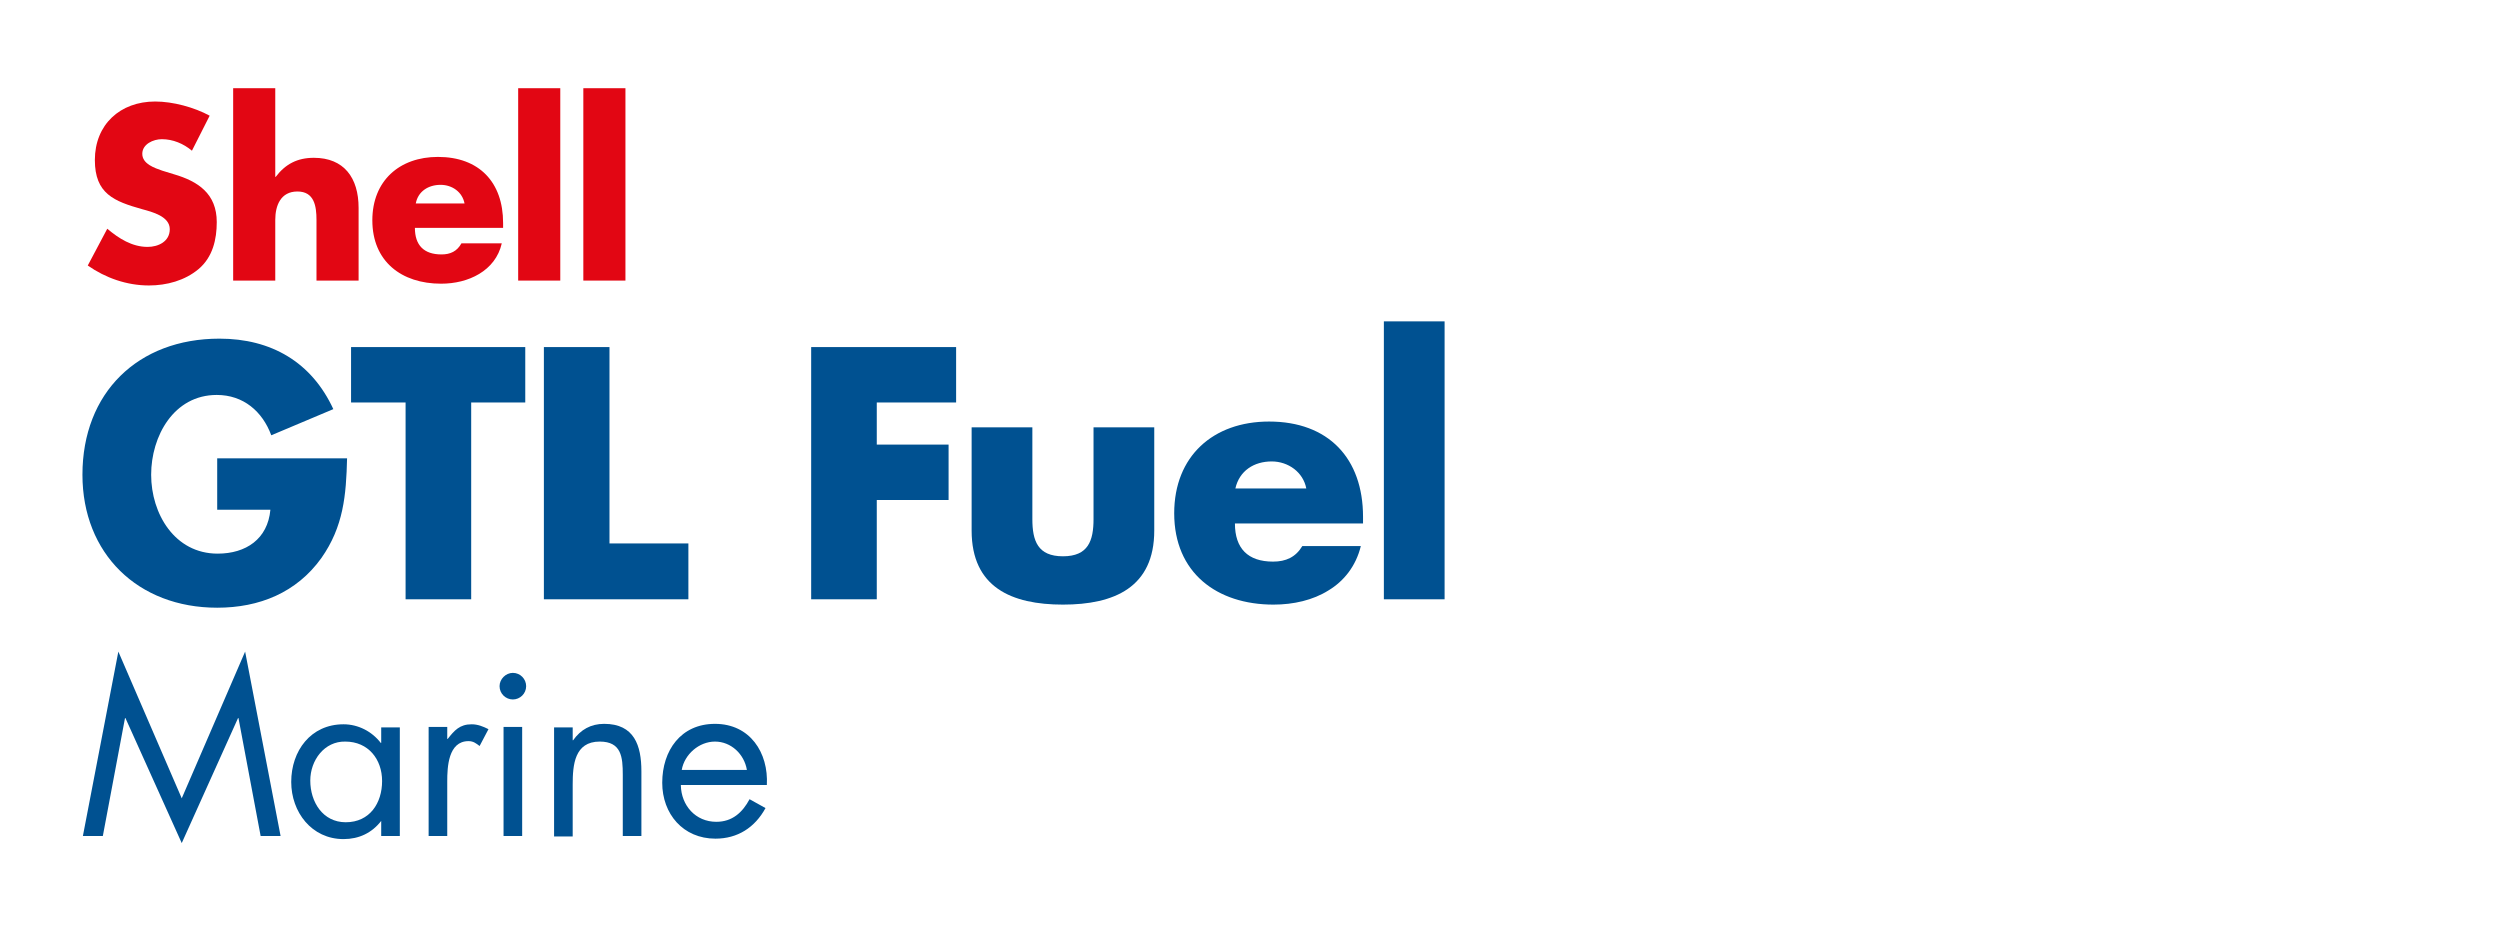 <?xml version="1.0" encoding="utf-8"?>
<!-- Generator: Adobe Illustrator 25.2.3, SVG Export Plug-In . SVG Version: 6.00 Build 0)  -->
<svg version="1.1" id="Ebene_1" xmlns="http://www.w3.org/2000/svg" xmlns:xlink="http://www.w3.org/1999/xlink" x="0px" y="0px"
	 viewBox="0 0 564 210" style="enable-background:new 0 0 564 210;" xml:space="preserve">
<style type="text/css">
	.st0{fill:#005191;}
	.st1{fill:#E20613;}
</style>
<g>
	<path class="st0" d="M78.3,103.4c-0.2,8.3-0.8,15.4-5.8,22.5c-5.6,7.8-14,11.2-23.5,11.2c-17.9,0-30.4-12.2-30.4-30
		c0-18.5,12.5-30.7,30.9-30.7c11.7,0,20.8,5.3,25.7,15.9l-14,5.9c-2-5.4-6.3-9.1-12.3-9.1c-9.7,0-14.8,9.3-14.8,18
		c0,8.8,5.3,17.8,15,17.8c6.4,0,11.3-3.3,11.9-9.9H49v-11.6L78.3,103.4L78.3,103.4z"/>
	<polygon class="st0" points="106.3,135.2 91.5,135.2 91.5,90.8 79.2,90.8 79.2,78.3 118.5,78.3 118.5,90.8 106.3,90.8 	"/>
	<polygon class="st0" points="137.5,122.6 155.3,122.6 155.3,135.2 122.7,135.2 122.7,78.3 137.5,78.3 	"/>
	<polygon class="st0" points="197.8,90.8 197.8,100.3 214,100.3 214,112.8 197.8,112.8 197.8,135.2 183,135.2 183,78.3 215.7,78.3 
		215.7,90.8 	"/>
	<path class="st0" d="M232.9,96.4v20.7c0,4.9,1.2,8.4,6.9,8.4c5.7,0,6.9-3.5,6.9-8.4V96.4h13.7v23.3c0,12.8-9,16.7-20.6,16.7
		s-20.6-3.9-20.6-16.7V96.4H232.9z"/>
	<path class="st0" d="M307.5,118.1h-28.9c0,5.6,2.9,8.6,8.6,8.6c2.9,0,5.1-1,6.6-3.5H307c-1.1,4.5-3.8,7.9-7.3,10
		c-3.5,2.2-7.9,3.2-12.4,3.2c-12.8,0-22.4-7.2-22.4-20.6c0-12.9,8.8-20.7,21.4-20.7c13.4,0,21.2,8.3,21.2,21.5L307.5,118.1
		L307.5,118.1z M294.7,110.2c-0.7-3.7-4.1-6.1-7.8-6.1c-4,0-7.3,2.1-8.2,6.1H294.7z"/>
	<rect x="312.2" y="72.5" class="st0" width="13.7" height="62.7"/>
	<path class="st1" d="M43.3,34c-1.9-1.6-4.3-2.6-6.8-2.6c-1.9,0-4.4,1.1-4.4,3.3c0,2.3,2.8,3.2,4.5,3.8l2.6,0.8
		c5.5,1.6,9.7,4.4,9.7,10.8c0,3.9-0.9,7.9-4.1,10.6c-3.1,2.6-7.2,3.7-11.2,3.7c-5,0-9.8-1.7-13.8-4.5l4.4-8.3
		c2.6,2.2,5.6,4.1,9.1,4.1c2.4,0,5-1.2,5-4c0-2.9-4-3.9-6.2-4.5c-6.4-1.8-10.7-3.5-10.7-11.1c0-8,5.7-13.2,13.6-13.2
		c4,0,8.8,1.3,12.3,3.2L43.3,34z"/>
	<path class="st1" d="M62.1,19.9v20h0.1c2.2-2.9,4.9-4.3,8.6-4.3c6.8,0,10.1,4.5,10.1,11.3v16.4h-9.5V49.6c0-3.1-0.5-6.4-4.3-6.4
		s-5,3.2-5,6.4v13.7h-9.5V19.9C52.6,19.9,62.1,19.9,62.1,19.9z"/>
	<path class="st1" d="M113.6,51.4h-20c0,3.9,2,6,6,6c2,0,3.5-0.7,4.5-2.5h9.1c-0.7,3.1-2.6,5.4-5.1,6.9s-5.5,2.2-8.6,2.2
		C90.6,64,84,59,84,49.7c0-8.9,6.1-14.3,14.8-14.3c9.3,0,14.7,5.7,14.7,14.9v1.1H113.6z M104.8,45.9c-0.5-2.6-2.8-4.2-5.4-4.2
		c-2.8,0-5.1,1.5-5.6,4.2H104.8z"/>
	<rect x="116.9" y="19.9" class="st1" width="9.5" height="43.4"/>
	<rect x="131.6" y="19.9" class="st1" width="9.5" height="43.4"/>
	<polygon class="st0" points="26.7,147 41,180.1 55.3,147 63.3,188.6 58.8,188.6 53.8,162 53.7,162 41,190.2 28.3,162 28.2,162 
		23.2,188.6 18.7,188.6 	"/>
	<path class="st0" d="M90.2,188.6H86v-3.4l0,0c-2.1,2.7-5,4.1-8.5,4.1c-7.2,0-11.8-6.1-11.8-12.9c0-7,4.4-13,11.8-13
		c3.3,0,6.4,1.6,8.4,4.2H86v-3.5h4.2V188.6z M70,176.1c0,4.8,2.8,9.4,8,9.4c5.4,0,8.2-4.3,8.2-9.3c0-4.9-3.1-8.9-8.3-8.9
		C73.2,167.2,70,171.5,70,176.1"/>
	<path class="st0" d="M100.9,166.7h0.1c1.5-1.9,2.7-3.3,5.4-3.3c1.4,0,2.6,0.5,3.8,1.1l-2,3.8c-0.8-0.6-1.4-1.1-2.5-1.1
		c-4.6,0-4.8,5.9-4.8,9.1v12.3h-4.2V164h4.2V166.7z"/>
	<path class="st0" d="M118.7,154.8c0,1.7-1.4,3-3,3s-3-1.3-3-3c0-1.6,1.4-3,3-3C117.4,151.8,118.7,153.2,118.7,154.8 M117.8,188.6
		h-4.2V164h4.2V188.6z"/>
	<path class="st0" d="M129.2,167h0.1c1.7-2.4,4-3.7,7-3.7c6.8,0,8.4,4.9,8.4,10.7v14.6h-4.2v-13.8c0-4-0.3-7.5-5.2-7.5
		c-5.7,0-6.1,5.3-6.1,9.7v11.7H125v-24.6h4.2V167z"/>
	<path class="st0" d="M153.6,177.2c0.1,4.5,3.3,8.2,8,8.2c3.6,0,5.9-2.1,7.5-5.1l3.6,2c-2.4,4.4-6.3,6.9-11.3,6.9
		c-7.3,0-12-5.6-12-12.6c0-7.3,4.2-13.3,11.9-13.3c7.9,0,12.1,6.5,11.7,13.8h-19.4V177.2z M168.5,173.7c-0.6-3.6-3.6-6.4-7.2-6.4
		s-6.9,2.9-7.5,6.4H168.5z"/>
</g>
</svg>
